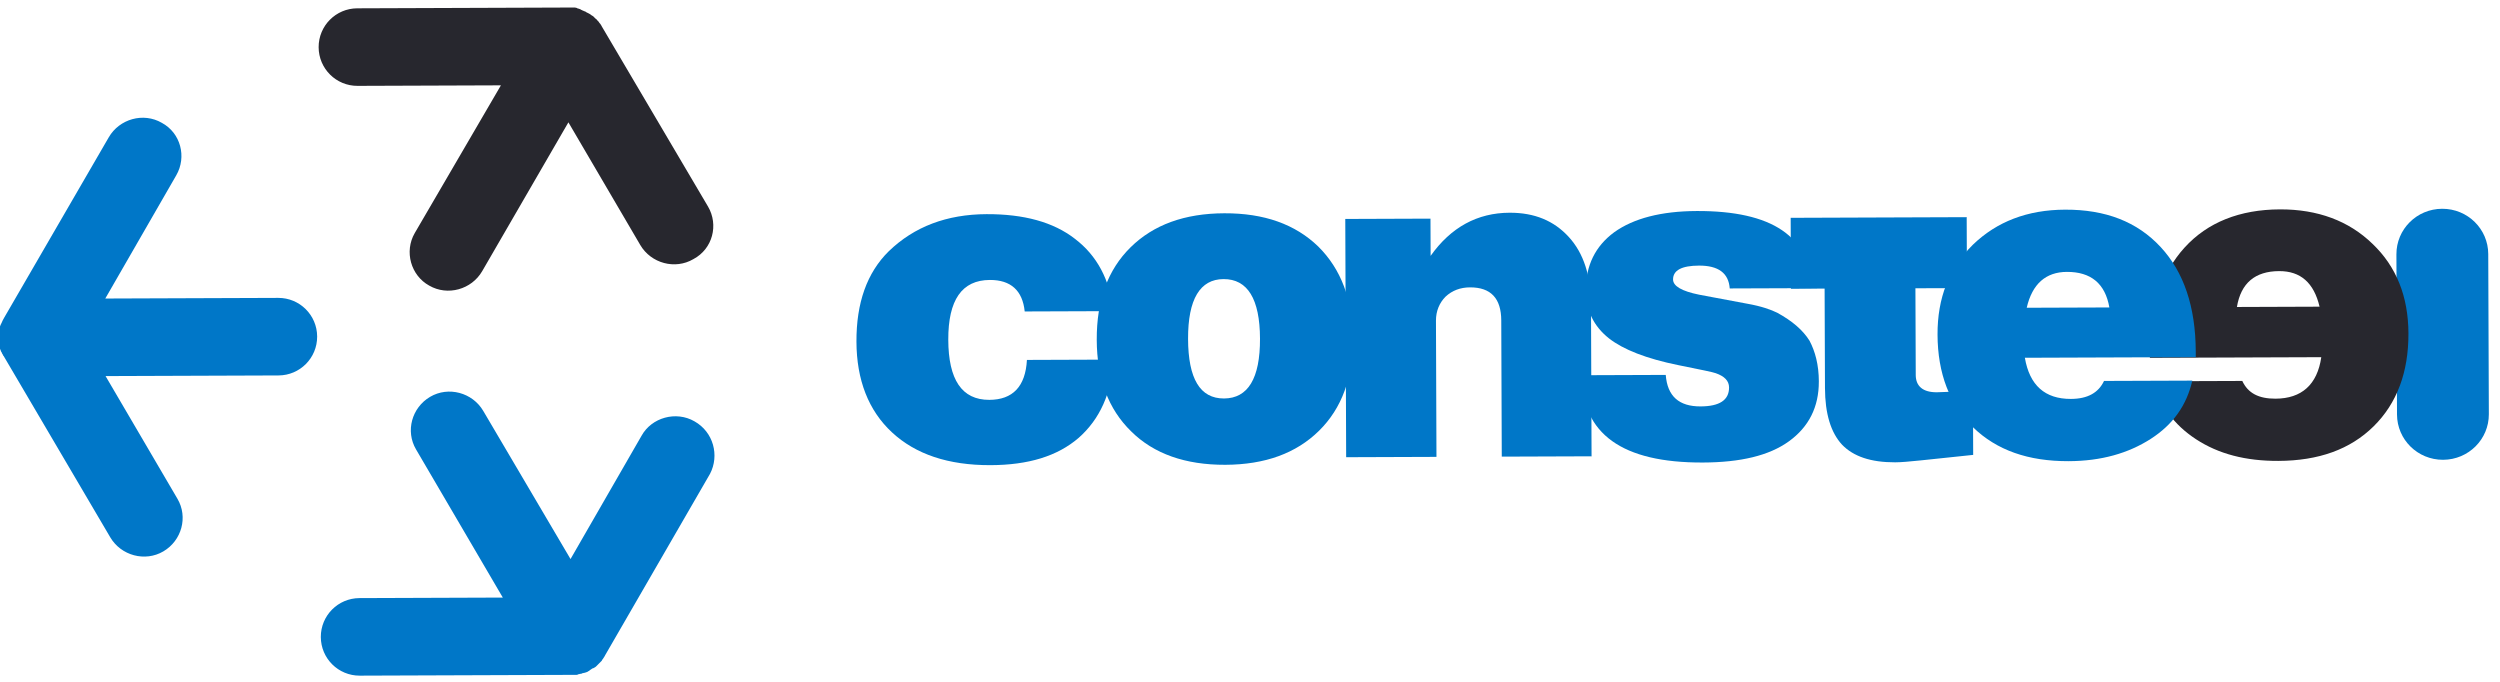 <?xml version="1.0" encoding="UTF-8" standalone="no"?>
<svg xmlns:inkscape="http://www.inkscape.org/namespaces/inkscape" xmlns:sodipodi="http://sodipodi.sourceforge.net/DTD/sodipodi-0.dtd" xmlns:xlink="http://www.w3.org/1999/xlink" xmlns="http://www.w3.org/2000/svg" xmlns:svg="http://www.w3.org/2000/svg" xmlns:rdf="http://www.w3.org/1999/02/22-rdf-syntax-ns#" xmlns:cc="http://creativecommons.org/ns#" xmlns:dc="http://purl.org/dc/elements/1.1/" id="svg2" height="60" width="220" version="1.1" inkscape:version="1.2.1 (0f2f062aeb, 2022-09-21, custom)" sodipodi:docname="logo2.svg" inkscape:export-filename="/home/koloroweprojekty/public_html/gotowy 2/images/logo.png" inkscape:export-xdpi="600" inkscape:export-ydpi="600">
  <defs id="defs6">
    <linearGradient inkscape:collect="always" id="linearGradient3834">
      <stop style="stop-color:#e3dbdb;stop-opacity:1;" offset="0" id="stop3836"></stop>
      <stop style="stop-color:#e3dbdb;stop-opacity:0;" offset="1" id="stop3838"></stop>
    </linearGradient>
    <style id="style692" type="text/css">.fil0 {fill:url(#id0)}</style>
    <linearGradient id="id0" y2="72.693" gradientUnits="userSpaceOnUse" y1="1565.4" x2="2098.5" x1="389">
      <stop id="stop694" stop-color="#004AF7" offset="0"></stop>
      <stop id="stop696" stop-color="#7F7C7C" offset="0"></stop>
      <stop id="stop698" stop-color="#004AF7" offset="0"></stop>
      <stop id="stop700" stop-color="#F60455" offset=".51"></stop>
      <stop id="stop702" stop-color="#FFAE00" offset="1"></stop>
    </linearGradient>
    <style id="style1120">.cls-1{fill:#7e1908;}.cls-2{fill:#1d1d1b;}.cls-3{fill:#020304;}</style>
    <clipPath id="clipPath418">
      <path inkscape:connector-curvature="0" d="M 0,500 H 500 V 0 H 0 Z" id="path420"></path>
    </clipPath>
    <clipPath id="clipPath346">
      <path inkscape:connector-curvature="0" d="M 0,500 H 500 V 0 H 0 Z" id="path348"></path>
    </clipPath>
    <radialGradient inkscape:collect="always" xlink:href="#linearGradient3834" id="radialGradient3840" cx="952.538" cy="2351.771" fx="952.538" fy="2351.771" r="698.918" gradientTransform="matrix(1,0,0,0.353,0,1522.311)" gradientUnits="userSpaceOnUse"></radialGradient>
    <clipPath id="clipPath20">
      <path inkscape:connector-curvature="0" d="m 395.251,399.996 c 0,-9.821 7.962,-17.782 17.782,-17.782 v 0 10.553 c 0,9.821 -7.961,17.782 -17.782,17.782 v 0 z" id="path22"></path>
    </clipPath>
    <mask maskUnits="userSpaceOnUse" x="0" y="0" width="1" height="1" id="mask38">
      <g id="g40">
        <g clip-path="url(#clipPath28)" id="g42">
          <g id="g44">
            <g id="g46">
              <path inkscape:connector-curvature="0" d="M -32768,32767 H 32767 V -32768 H -32768 Z" style="fill:url(#linearGradient32);stroke:none" id="path48"></path>
            </g>
          </g>
        </g>
      </g>
    </mask>
    <clipPath id="clipPath28">
      <path inkscape:connector-curvature="0" d="M -32768,32767 H 32767 V -32768 H -32768 Z" id="path30"></path>
    </clipPath>
    <linearGradient x1="0" y1="0" x2="1" y2="0" gradientUnits="userSpaceOnUse" gradientTransform="matrix(24.171,-32.741,-32.741,-24.171,387.708,418.643)" spreadMethod="pad" id="linearGradient32">
      <stop style="stop-opacity:1;stop-color:#ffffff" offset="0" id="stop34"></stop>
      <stop style="stop-opacity:0.97;stop-color:#ffffff" offset="1" id="stop36"></stop>
    </linearGradient>
    <linearGradient inkscape:collect="always" xlink:href="#linearGradient54" id="linearGradient4593" gradientUnits="userSpaceOnUse" gradientTransform="matrix(24.171,-32.741,-32.741,-24.171,387.708,418.643)" spreadMethod="pad" x1="0" y1="0" x2="1" y2="0"></linearGradient>
    <linearGradient x1="0" y1="0" x2="1" y2="0" gradientUnits="userSpaceOnUse" gradientTransform="matrix(24.171,-32.741,-32.741,-24.171,387.708,418.643)" spreadMethod="pad" id="linearGradient54">
      <stop style="stop-opacity:1;stop-color:#00d47e" offset="0" id="stop56"></stop>
      <stop style="stop-opacity:1;stop-color:#2adeff" offset="1" id="stop58"></stop>
    </linearGradient>
    <clipPath id="clipPath66">
      <path inkscape:connector-curvature="0" d="m 413.033,431.488 c -9.82,0 -17.782,-7.962 -17.782,-17.782 v 0 h 10.554 c 9.822,0 17.783,7.961 17.783,17.782 v 0 z" id="path68"></path>
    </clipPath>
    <mask maskUnits="userSpaceOnUse" x="0" y="0" width="1" height="1" id="mask86">
      <g id="g88">
        <g clip-path="url(#clipPath74)" id="g90">
          <g id="g92">
            <g id="g94">
              <path inkscape:connector-curvature="0" d="M -32768,32767 H 32767 V -32768 H -32768 Z" style="fill:url(#linearGradient78);stroke:none" id="path96"></path>
            </g>
          </g>
        </g>
      </g>
    </mask>
    <clipPath id="clipPath74">
      <path inkscape:connector-curvature="0" d="M -32768,32767 H 32767 V -32768 H -32768 Z" id="path76"></path>
    </clipPath>
    <linearGradient x1="0" y1="0" x2="1" y2="0" gradientUnits="userSpaceOnUse" gradientTransform="matrix(37.955,49.574,49.574,-37.955,381.75,386.457)" spreadMethod="pad" id="linearGradient78">
      <stop style="stop-opacity:1;stop-color:#ffffff" offset="0" id="stop80"></stop>
      <stop style="stop-opacity:1;stop-color:#ffffff" offset="0.218" id="stop82"></stop>
      <stop style="stop-opacity:0.97;stop-color:#ffffff" offset="1" id="stop84"></stop>
    </linearGradient>
    <linearGradient inkscape:collect="always" xlink:href="#linearGradient102" id="linearGradient4595" gradientUnits="userSpaceOnUse" gradientTransform="matrix(37.955,49.574,49.574,-37.955,381.75,386.457)" spreadMethod="pad" x1="0" y1="0" x2="1" y2="0"></linearGradient>
    <linearGradient x1="0" y1="0" x2="1" y2="0" gradientUnits="userSpaceOnUse" gradientTransform="matrix(37.955,49.574,49.574,-37.955,381.75,386.457)" spreadMethod="pad" id="linearGradient102">
      <stop style="stop-opacity:1;stop-color:#00bc7e" offset="0" id="stop104"></stop>
      <stop style="stop-opacity:1;stop-color:#00bc7f" offset="0.218" id="stop106"></stop>
      <stop style="stop-opacity:1;stop-color:#2adeff" offset="1" id="stop108"></stop>
    </linearGradient>
    <clipPath id="clipPath116">
      <path inkscape:connector-curvature="0" d="m 374.314,431.488 c 0,-9.821 7.96,-17.782 17.782,-17.782 v 0 10.554 c 0,9.821 -7.963,17.782 -17.782,17.782 v 0 z" id="path118"></path>
    </clipPath>
    <mask maskUnits="userSpaceOnUse" x="0" y="0" width="1" height="1" id="mask134">
      <g id="g136">
        <g clip-path="url(#clipPath124)" id="g138">
          <g id="g140">
            <g id="g142">
              <path inkscape:connector-curvature="0" d="M -32768,32767 H 32767 V -32768 H -32768 Z" style="fill:url(#linearGradient128);stroke:none" id="path144"></path>
            </g>
          </g>
        </g>
      </g>
    </mask>
    <clipPath id="clipPath124">
      <path inkscape:connector-curvature="0" d="M -32768,32767 H 32767 V -32768 H -32768 Z" id="path126"></path>
    </clipPath>
    <linearGradient x1="0" y1="0" x2="1" y2="0" gradientUnits="userSpaceOnUse" gradientTransform="matrix(-32.176,61.239,61.239,32.176,395.772,403.954)" spreadMethod="pad" id="linearGradient128">
      <stop style="stop-opacity:1;stop-color:#ffffff" offset="0" id="stop130"></stop>
      <stop style="stop-opacity:0.97;stop-color:#ffffff" offset="1" id="stop132"></stop>
    </linearGradient>
    <linearGradient inkscape:collect="always" xlink:href="#linearGradient150" id="linearGradient4597" gradientUnits="userSpaceOnUse" gradientTransform="matrix(-32.176,61.239,61.239,32.176,395.772,403.954)" spreadMethod="pad" x1="0" y1="0" x2="1" y2="0"></linearGradient>
    <linearGradient x1="0" y1="0" x2="1" y2="0" gradientUnits="userSpaceOnUse" gradientTransform="matrix(-32.176,61.239,61.239,32.176,395.772,403.954)" spreadMethod="pad" id="linearGradient150">
      <stop style="stop-opacity:1;stop-color:#00bc7e" offset="0" id="stop152"></stop>
      <stop style="stop-opacity:1;stop-color:#2adeff" offset="1" id="stop154"></stop>
    </linearGradient>
    <clipPath id="clipPath162">
      <path inkscape:connector-curvature="0" d="m 374.211,392.767 v -10.471 c 0,-4.92 -3.989,-8.908 -8.907,-8.908 v 0 c -4.919,0 -8.907,3.988 -8.907,8.908 v 0 l -0.015,0.036 c -6.862,-3.617 -2.376,-26.765 14.077,-26.669 v 0 c 11.893,0.069 21.534,9.642 21.534,21.534 v 0 33.353 c -9.821,0 -17.782,-7.961 -17.782,-17.783" id="path164"></path>
    </clipPath>
    <mask maskUnits="userSpaceOnUse" x="0" y="0" width="1" height="1" id="mask180">
      <g id="g182">
        <g clip-path="url(#clipPath170)" id="g184">
          <g id="g186">
            <g id="g188">
              <path inkscape:connector-curvature="0" d="M -32768,32767 H 32767 V -32768 H -32768 Z" style="fill:url(#linearGradient174);stroke:none" id="path190"></path>
            </g>
          </g>
        </g>
      </g>
    </mask>
    <clipPath id="clipPath170">
      <path inkscape:connector-curvature="0" d="M -32768,32767 H 32767 V -32768 H -32768 Z" id="path172"></path>
    </clipPath>
    <linearGradient x1="0" y1="0" x2="1" y2="0" gradientUnits="userSpaceOnUse" gradientTransform="matrix(32.278,-85.139,-85.139,-32.278,355.147,437.051)" spreadMethod="pad" id="linearGradient174">
      <stop style="stop-opacity:1;stop-color:#ffffff" offset="0" id="stop176"></stop>
      <stop style="stop-opacity:0.97;stop-color:#ffffff" offset="1" id="stop178"></stop>
    </linearGradient>
    <linearGradient inkscape:collect="always" xlink:href="#linearGradient196" id="linearGradient4599" gradientUnits="userSpaceOnUse" gradientTransform="matrix(32.278,-85.139,-85.139,-32.278,355.147,437.051)" spreadMethod="pad" x1="0" y1="0" x2="1" y2="0"></linearGradient>
    <linearGradient x1="0" y1="0" x2="1" y2="0" gradientUnits="userSpaceOnUse" gradientTransform="matrix(32.278,-85.139,-85.139,-32.278,355.147,437.051)" spreadMethod="pad" id="linearGradient196">
      <stop style="stop-opacity:1;stop-color:#90145a" offset="0" id="stop198"></stop>
      <stop style="stop-opacity:1;stop-color:#2adeff" offset="1" id="stop200"></stop>
    </linearGradient>
    <clipPath id="clipPath208">
      <path inkscape:connector-curvature="0" d="m 374.213,393.017 -0.003,-10.825 c 0.008,-3.941 -3.083,-8.136 -7.821,-8.733 v 0 c 4.817,0.456 25.707,3.761 25.707,26.783 v 0 10.307 c -9.822,0 -17.883,-7.711 -17.883,-17.532 m -8.806,-19.629 c 0.335,0.007 0.662,0.031 0.982,0.071 v 0 c -0.627,-0.06 -0.982,-0.071 -0.982,-0.071" id="path210"></path>
    </clipPath>
    <mask maskUnits="userSpaceOnUse" x="0" y="0" width="1" height="1" id="mask226">
      <g id="g228">
        <g clip-path="url(#clipPath216)" id="g230">
          <g id="g232">
            <g id="g234">
              <path inkscape:connector-curvature="0" d="M -32768,32767 H 32767 V -32768 H -32768 Z" style="fill:url(#linearGradient220);stroke:none" id="path236"></path>
            </g>
          </g>
        </g>
      </g>
    </mask>
    <clipPath id="clipPath216">
      <path inkscape:connector-curvature="0" d="M -32768,32767 H 32767 V -32768 H -32768 Z" id="path218"></path>
    </clipPath>
    <linearGradient x1="0" y1="0" x2="1" y2="0" gradientUnits="userSpaceOnUse" gradientTransform="matrix(24.851,-47.826,-47.826,-24.851,357.412,433.036)" spreadMethod="pad" id="linearGradient220">
      <stop style="stop-opacity:1;stop-color:#ffffff" offset="0" id="stop222"></stop>
      <stop style="stop-opacity:0.97;stop-color:#ffffff" offset="1" id="stop224"></stop>
    </linearGradient>
    <linearGradient inkscape:collect="always" xlink:href="#linearGradient242" id="linearGradient4601" gradientUnits="userSpaceOnUse" gradientTransform="matrix(24.851,-47.826,-47.826,-24.851,357.412,433.036)" spreadMethod="pad" x1="0" y1="0" x2="1" y2="0"></linearGradient>
    <linearGradient x1="0" y1="0" x2="1" y2="0" gradientUnits="userSpaceOnUse" gradientTransform="matrix(24.851,-47.826,-47.826,-24.851,357.412,433.036)" spreadMethod="pad" id="linearGradient242">
      <stop style="stop-opacity:1;stop-color:#90145a" offset="0" id="stop244"></stop>
      <stop style="stop-opacity:1;stop-color:#2adeff" offset="1" id="stop246"></stop>
    </linearGradient>
    <clipPath id="clipPath254">
      <path inkscape:connector-curvature="0" d="m 338.718,377.132 c 0.036,-11.867 9.836,-21.507 21.534,-21.469 v 0 c 0.364,10e-4 1.238,-0.001 2.355,-0.003 v 0 c 2.146,-0.003 5.194,-0.006 7.281,0.009 v 0 c 0,0 1.141,-0.002 1.51,0.019 v 0 c 0,0 -0.365,0.03 -1.432,0.188 v 0 c -14.44,2.149 -13.466,26.419 -13.466,26.419 v 0 36.65 c 0,9.822 -7.961,17.784 -17.782,17.784 v 0 z" id="path256"></path>
    </clipPath>
    <mask maskUnits="userSpaceOnUse" x="0" y="0" width="1" height="1" id="mask272">
      <g id="g274">
        <g clip-path="url(#clipPath262)" id="g276">
          <g id="g278">
            <g id="g280">
              <path inkscape:connector-curvature="0" d="M -32768,32767 H 32767 V -32768 H -32768 Z" style="fill:url(#linearGradient266);stroke:none" id="path282"></path>
            </g>
          </g>
        </g>
      </g>
    </mask>
    <clipPath id="clipPath262">
      <path inkscape:connector-curvature="0" d="M -32768,32767 H 32767 V -32768 H -32768 Z" id="path264"></path>
    </clipPath>
    <linearGradient x1="0" y1="0" x2="1" y2="0" gradientUnits="userSpaceOnUse" gradientTransform="matrix(47.492,-121.058,-121.058,-47.492,332.903,435.226)" spreadMethod="pad" id="linearGradient266">
      <stop style="stop-opacity:1;stop-color:#ffffff" offset="0" id="stop268"></stop>
      <stop style="stop-opacity:0.97;stop-color:#ffffff" offset="1" id="stop270"></stop>
    </linearGradient>
    <linearGradient inkscape:collect="always" xlink:href="#linearGradient288" id="linearGradient4603" gradientUnits="userSpaceOnUse" gradientTransform="matrix(47.492,-121.058,-121.058,-47.492,332.903,435.226)" spreadMethod="pad" x1="0" y1="0" x2="1" y2="0"></linearGradient>
    <linearGradient x1="0" y1="0" x2="1" y2="0" gradientUnits="userSpaceOnUse" gradientTransform="matrix(47.492,-121.058,-121.058,-47.492,332.903,435.226)" spreadMethod="pad" id="linearGradient288">
      <stop style="stop-opacity:1;stop-color:#90145a" offset="0" id="stop290"></stop>
      <stop style="stop-opacity:1;stop-color:#2adeff" offset="1" id="stop292"></stop>
    </linearGradient>
    <clipPath id="clipPath964">
      <path inkscape:connector-curvature="0" id="path962" d="M 0,500 H 500 V 0 H 0 Z"></path>
    </clipPath>
    <clipPath id="clipPath1186">
      <path inkscape:connector-curvature="0" id="path1184" d="M 0,500 H 500 V 0 H 0 Z"></path>
    </clipPath>
    <clipPath id="clipPath1452">
      <path inkscape:connector-curvature="0" id="path1450" d="M 0,500 H 500 V 0 H 0 Z"></path>
    </clipPath>
    <clipPath id="clipPath1756">
      <path inkscape:connector-curvature="0" id="path1754" d="M 0,500 H 500 V 0 H 0 Z"></path>
    </clipPath>
    <clipPath id="clipPath2014">
      <path inkscape:connector-curvature="0" id="path2012" d="M 0,500 H 500 V 0 H 0 Z"></path>
    </clipPath>
    <clipPath id="clipPath2066">
      <path inkscape:connector-curvature="0" id="path2064" d="M 0,500 H 500 V 0 H 0 Z"></path>
    </clipPath>
  </defs>
  <g id="g3909" style="fill:#ffffff" transform="translate(0,-20)">
    <g style="font-style:normal;font-variant:normal;font-weight:bold;font-stretch:normal;font-size:44.67px;line-height:90%;font-family:'Kitten Fat';-inkscape-font-specification:'Kitten Fat Bold';letter-spacing:0px;word-spacing:0px;fill:#000000;fill-opacity:1;stroke:none" id="text3067" transform="matrix(1.272,0,0,1.272,-39.433,-216.246)">
      <g style="font-weight:normal;font-size:293.336px;line-height:125%;font-family:'Jenna Sue';-inkscape-font-specification:'Jenna Sue';fill:#000000" id="text3025"></g>
      <g id="g3841" transform="matrix(0.254,0,0,0.254,51.76,192.836)">
        <g id="g3009">
          <g transform="matrix(0.944,0,0,0.944,-569.165,-375.803)" id="g3834" style="fill:#89c01f;fill-opacity:1">
            <g style="font-style:normal;font-variant:normal;font-weight:bold;font-stretch:normal;font-size:95.5px;line-height:125%;font-family:'Encode Sans';-inkscape-font-specification:'Sans Bold';letter-spacing:0px;word-spacing:0px;fill:#89c01f;fill-opacity:1;stroke:none" id="text3809" transform="translate(-108.753,-107.263)">
              <g id="g3095" transform="matrix(1.272,0,0,1.272,-184.562,-172.7)" style="fill:#89c01f;fill-opacity:1"></g>
            </g>
          </g>
          <g transform="matrix(2.061,0,0,-2.061,-129.021,651.133)" id="g4609">
            <g id="g3313">
              <g transform="matrix(2,0,0,2,-1310.489,-239.557)" inkscape:label="283037-P6LT6J-241" id="g954">
                <g id="g3380">
                  <g transform="matrix(0.379,0,0,0.379,560.617,220.613)" id="g2983">
                    <g id="g958">
                      <g clip-path="url(#clipPath964)" id="g960"></g>
                    </g>
                    <g transform="rotate(35.151,371.003,157.4)" id="g3232">
                      <g style="font-style:normal;font-variant:normal;font-weight:bold;font-stretch:normal;font-size:44.67px;line-height:90%;font-family:'Kitten Fat';-inkscape-font-specification:'Kitten Fat Bold';letter-spacing:0px;word-spacing:0px;fill:#000000;fill-opacity:1;stroke:none" id="g2454" transform="matrix(0.073,-0.051,-0.051,-0.073,233.403,87.558)">
                        <g style="fill:#eb597f;fill-opacity:1" id="g1211" transform="matrix(3.226,0,0,-3.226,-91.956,1365.162)">
                          <g id="g1046" transform="matrix(0.287,0,0,0.287,883.216,-59.198)">
                            <g id="g1192" transform="translate(-7.9928374e-5,-132.458)">
                              <g id="g1069">
                                <g id="surface1937" transform="matrix(31.902,-3.7096087e-7,-3.7096087e-7,-31.902,-20149.245,13152.968)">
                                  <g transform="matrix(0.434,0,0,-0.434,526.729,356.722)" inkscape:label="ink_ext_XXXXXX" id="g10">
                                    <g transform="matrix(1.49,0,0,1.49,-96.391,-79.408)" id="g4432">
                                      <g id="g4456">
                                        <g transform="translate(-2.064,-3.7)" id="g4163">
                                          <g id="g4320" transform="matrix(0.409,0,0,0.409,118.86,76.407)">
                                            <g id="g3594" transform="matrix(2.498,0,0,-2.498,-1109.109,1152.748)">
                                              <g transform="translate(-6.461,1.5985078e-6)" id="g135">
                                                <g id="g11350" transform="matrix(1.098,0,0,1.098,203.626,331.846)" style="font-style:normal;font-variant:normal;font-weight:normal;font-stretch:normal;font-size:17.5px;line-height:125%;font-family:'Encode Sans';-inkscape-font-specification:'Encode Sans';text-align:center;letter-spacing:3px;word-spacing:0px;text-anchor:middle;fill:#000000;fill-opacity:1;stroke:none;stroke-width:1px;stroke-linecap:butt;stroke-linejoin:miter;stroke-opacity:1">
                                                  <g id="g1283" transform="translate(3.103)">
                                                    <g id="g1110" transform="matrix(0.465,0,0,0.465,181.31,56.411)" style="stroke-width:2.223px">
                                                      <g id="g665" style="font-style:normal;font-variant:normal;font-weight:normal;font-stretch:normal;font-size:17.5px;line-height:125%;font-family:'Encode Sans';-inkscape-font-specification:'Encode Sans';text-align:center;letter-spacing:3px;word-spacing:0px;text-anchor:middle;fill:#000000;fill-opacity:1;stroke:none;stroke-width:1.63px;stroke-linecap:butt;stroke-linejoin:miter;stroke-opacity:1" transform="matrix(1.364,0,0,1.364,-423.378,197.374)">
                                                        <g id="g471" transform="translate(0,14.277)">
                                                          <g id="g1789" transform="matrix(0.735,0,0,0.735,310.477,-148.628)" style="stroke-width:2.219px">
                                                            <path id="XMLID_67_" class="st0" d="M 54.8,58.4 H 20.9 l 14,-24.1 C 37,30.7 35.8,26 32.1,24 28.5,21.9 23.8,23.2 21.7,26.8 L 1,62.2 c 0,0.1 -0.1,0.1 -0.1,0.2 -0.1,0.1 -0.1,0.2 -0.2,0.4 -0.1,0.1 -0.1,0.3 -0.2,0.4 0,0.1 -0.1,0.2 -0.1,0.2 -0.1,0.2 -0.1,0.3 -0.2,0.5 0,0.1 0,0.1 -0.1,0.2 0,0.2 -0.1,0.3 -0.1,0.5 0,0.1 0,0.1 0,0.2 0,0.2 0,0.3 -0.1,0.5 0,0.1 0,0.2 0,0.3 0,0.1 0,0.3 0,0.4 0,0.1 0,0.3 0,0.4 0,0.1 0,0.2 0,0.3 0,0.2 0,0.3 0.1,0.5 0,0.1 0,0.1 0,0.2 0,0.2 0.1,0.3 0.1,0.5 0,0.1 0,0.1 0.1,0.2 0.1,0.2 0.1,0.3 0.2,0.5 0,0.1 0.1,0.2 0.1,0.2 0.1,0.1 0.1,0.3 0.2,0.4 0.1,0.1 0.1,0.2 0.2,0.4 0.1,0 0.1,0.1 0.1,0.1 l 20.7,35.5 c 2.1,3.6 6.8,4.9 10.4,2.8 3.6,-2.1 4.9,-6.7 2.8,-10.3 l -14,-24.1 h 33.9 c 4.2,0 7.6,-3.4 7.6,-7.6 0,-4.2 -3.4,-7.6 -7.6,-7.6" style="font-style:normal;font-variant:normal;font-weight:normal;font-stretch:normal;font-size:17.5px;line-height:125%;font-family:'Encode Sans';-inkscape-font-specification:'Encode Sans';text-align:center;letter-spacing:3px;word-spacing:0px;text-anchor:middle;fill:#0077c8;fill-opacity:1;stroke:none;stroke-width:2.219px;stroke-linecap:butt;stroke-linejoin:miter;stroke-opacity:1" transform="translate(3.9873846e-6,-14.277)"></path>
                                                            <path id="XMLID_66_" class="st1" d="M 139.1,40.8 118.4,5.4 c 0,-0.1 -0.1,-0.1 -0.1,-0.2 C 118.2,5.1 118.2,5 118.1,4.9 118,4.8 117.9,4.7 117.8,4.5 117.7,4.4 117.7,4.4 117.6,4.3 117.5,4.2 117.4,4 117.2,3.9 c 0,0 -0.1,-0.1 -0.1,-0.1 -0.1,-0.1 -0.3,-0.3 -0.4,-0.4 -0.1,0 -0.1,-0.1 -0.2,-0.1 C 116.4,3.2 116.2,3.1 116.1,3 116,3 116,2.9 115.9,2.9 115.8,2.8 115.7,2.8 115.5,2.7 115.4,2.6 115.3,2.6 115.2,2.5 115.1,2.5 115,2.4 114.9,2.4 114.8,2.3 114.6,2.3 114.5,2.2 114.4,2.2 114.3,2.1 114.3,2.1 114.2,2 114,2 113.8,1.9 c -0.1,0 -0.2,0 -0.2,-0.1 -0.2,0 -0.3,-0.1 -0.5,-0.1 -0.1,0 -0.2,0 -0.3,0 -0.1,0 -0.3,0 -0.4,0 -0.2,0 -0.3,0 -0.5,0 -0.1,0 -0.1,0 -0.2,0 h -0.2 v 0 h -41 c -4.2,0 -7.6,3.4 -7.6,7.6 0,4.2 3.4,7.6 7.6,7.6 h 28.1 l -17,28.9 c -2.1,3.6 -0.8,8.3 2.8,10.3 3.6,2.1 8.3,0.8 10.4,-2.8 l 17,-29.1 14,24.1 c 2.1,3.6 6.8,4.9 10.4,2.8 3.8,-2 5,-6.7 2.9,-10.3" style="font-style:normal;font-variant:normal;font-weight:normal;font-stretch:normal;font-size:17.5px;line-height:125%;font-family:'Encode Sans';-inkscape-font-specification:'Encode Sans';text-align:center;letter-spacing:3px;word-spacing:0px;text-anchor:middle;fill:#27272e;fill-opacity:1;stroke:none;stroke-width:2.219px;stroke-linecap:butt;stroke-linejoin:miter;stroke-opacity:1" transform="translate(3.9873846e-6,-14.277)"></path>
                                                            <path id="XMLID_65_" class="st0" d="m 136.3,82.9 c -3.6,-2.1 -8.4,-0.8 -10.4,2.8 l -14,24.1 -17,-29.1 C 92.8,77.1 88.1,75.8 84.5,77.9 80.9,80 79.6,84.6 81.7,88.2 l 16.9,29.1 H 70.5 c -4.2,0 -7.6,3.4 -7.6,7.6 0,4.2 3.4,7.6 7.6,7.6 h 41.1 0.1 0.2 c 0.1,0 0.1,0 0.2,0 0.2,0 0.3,0 0.5,0 0.1,0 0.3,0 0.4,0 0.1,0 0.2,0 0.3,-0.1 0.2,0 0.3,-0.1 0.5,-0.1 0.1,0 0.2,0 0.3,-0.1 0.2,0 0.3,-0.1 0.5,-0.1 l 0.3,-0.1 c 0.1,0 0.3,-0.1 0.4,-0.2 0.1,0 0.2,-0.1 0.3,-0.2 0.1,-0.1 0.2,-0.1 0.3,-0.2 0.1,-0.1 0.3,-0.2 0.4,-0.2 0.1,0 0.1,-0.1 0.2,-0.1 0.2,-0.1 0.3,-0.2 0.4,-0.3 0,0 0.1,-0.1 0.1,-0.1 0.1,-0.1 0.3,-0.3 0.4,-0.4 0,0 0.1,-0.1 0.1,-0.1 0.1,-0.1 0.3,-0.3 0.4,-0.4 0.1,-0.1 0.1,-0.1 0.1,-0.2 0.1,-0.1 0.2,-0.2 0.3,-0.4 0.1,-0.1 0.1,-0.2 0.2,-0.3 0,-0.1 0.1,-0.1 0.1,-0.2 l 20.7,-35.5 c 1.9,-3.6 0.7,-8.2 -3,-10.3" style="font-style:normal;font-variant:normal;font-weight:normal;font-stretch:normal;font-size:17.5px;line-height:125%;font-family:'Encode Sans';-inkscape-font-specification:'Encode Sans';text-align:center;letter-spacing:3px;word-spacing:0px;text-anchor:middle;fill:#0077c8;fill-opacity:1;stroke:none;stroke-width:2.219px;stroke-linecap:butt;stroke-linejoin:miter;stroke-opacity:1" transform="translate(3.9873846e-6,-14.277)"></path>
                                                            <g id="g1982" transform="translate(0,8.223)">
                                                            <path id="XMLID_64_" class="st0" d="m 470,60.3 c 0,4.9 4,8.9 9,8.9 5,0 9,-4 9,-8.9 V 28.9 c 0,-4.9 -4,-8.9 -9,-8.9 -5,0 -9,4 -9,8.9 z" style="fill:#0077c8;fill-opacity:1;stroke-width:2.219px"></path>
                                                            <path id="XMLID_63_" class="st0" d="m 218.5,48.5 c -0.4,6.7 -2.8,11.8 -6.9,15.4 -4.2,3.6 -9.9,5.3 -17.3,5.3 -8.3,0 -14.7,-2.2 -19.3,-6.5 -4.6,-4.3 -6.9,-10.3 -6.9,-17.8 0,-7.6 2.1,-13.5 6.4,-17.7 5,-4.8 11.4,-7.2 19.2,-7.2 7.3,0 13.1,1.6 17.3,4.9 4.3,3.3 6.8,8 7.5,14.2 h -17.4 c -0.4,-4.1 -2.7,-6.2 -6.8,-6.2 -5.5,0 -8.2,3.9 -8.2,11.7 0,7.8 2.6,11.8 8,11.8 4.6,0 7.1,-2.6 7.4,-7.8 h 17 z" style="fill:#0077c8;fill-opacity:1;stroke-width:2.219px"></path>
                                                            <path id="XMLID_60_" class="st0" d="m 265.4,44.7 c 0,7.6 -2.2,13.6 -6.7,18 -4.5,4.4 -10.6,6.6 -18.4,6.6 -7.8,0 -14,-2.2 -18.4,-6.6 -4.5,-4.4 -6.7,-10.4 -6.7,-18 0,-7.7 2.2,-13.7 6.7,-18.1 4.5,-4.4 10.6,-6.6 18.4,-6.6 7.8,0 13.9,2.2 18.4,6.6 4.4,4.4 6.7,10.4 6.7,18.1 m -18.2,-0.1 c 0,-7.8 -2.4,-11.7 -7.1,-11.7 -4.6,0 -7,3.9 -7,11.7 0,7.8 2.3,11.7 7,11.7 4.7,0 7.1,-3.9 7.1,-11.7" style="fill:#0077c8;fill-opacity:1;stroke-width:2.219px"></path>
                                                            <path id="XMLID_59_" class="st0" d="M 312.2,67.9 H 294.5 V 41.2 c 0,-4.3 -2,-6.5 -6.1,-6.5 -1.9,0 -3.5,0.6 -4.8,1.8 -1.2,1.2 -1.9,2.8 -1.9,4.7 V 67.9 H 264 V 21.2 h 16.7 v 7.3 c 4,-5.6 9.2,-8.4 15.5,-8.4 4.9,0 8.7,1.6 11.6,4.8 2.9,3.2 4.3,7.6 4.3,13.4 v 29.6 z" style="fill:#0077c8;fill-opacity:1;stroke-width:2.219px"></path>
                                                            <path id="XMLID_58_" class="st0" d="m 356.7,53.4 c 0,5 -2,8.9 -5.9,11.7 -3.9,2.8 -9.5,4.1 -16.9,4.1 -15.8,0 -23.7,-5.7 -23.7,-17.2 h 16.5 c 0.3,4.2 2.6,6.2 6.8,6.2 3.7,0 5.6,-1.2 5.6,-3.7 0,-1.3 -0.9,-2.2 -2.6,-2.8 -0.5,-0.2 -2.9,-0.7 -7.3,-1.6 -6.3,-1.3 -10.8,-3.1 -13.6,-5.3 -3,-2.4 -4.5,-5.5 -4.5,-9.5 0,-4.8 1.9,-8.6 5.6,-11.3 3.8,-2.7 9.2,-4.1 16.2,-4.1 14.8,0 22.2,5.1 22.4,15.2 h -16 c -0.2,-3 -2.2,-4.5 -6,-4.5 -3.4,0 -5.1,0.9 -5.1,2.7 0,1.3 1.7,2.3 5.1,3 3.1,0.6 6.2,1.2 9.4,1.8 2.8,0.5 4.7,1.2 5.9,1.8 2.9,1.6 5,3.4 6.3,5.5 1.1,2.1 1.8,4.7 1.8,8" style="fill:#0077c8;fill-opacity:1;stroke-width:2.219px"></path>
                                                            <path id="XMLID_57_" class="st0" d="m 386.9,67.9 c -9.2,0.9 -13,1.4 -15.3,1.4 -4.8,0 -8.2,-1.2 -10.4,-3.5 -2.2,-2.4 -3.3,-6.1 -3.3,-11.1 V 35.2 h -6.6 V 21.3 h 6.6 17.8 10.1 v 13.9 h -10.1 v 17 c 0,2.2 1.4,3.4 4.1,3.4 0.9,0 1.9,-0.1 7.1,-0.2 z" style="fill:#0077c8;fill-opacity:1;stroke-width:2.219px"></path>
                                                            <path id="XMLID_36_" class="st1" d="m 421.7,47.9 c 0,-8.8 2.3,-15.6 6.8,-20.5 4.5,-4.9 10.8,-7.4 18.7,-7.4 7.4,0 13.5,2.3 18.1,6.8 4.7,4.5 7,10.4 7,17.6 0,7.6 -2.3,13.7 -6.9,18.2 -4.6,4.5 -10.8,6.7 -18.7,6.7 -6.4,0 -11.7,-1.4 -16.1,-4.3 -4.4,-2.9 -7.1,-6.7 -8.2,-11.4 h 17.3 c 1.1,2.4 3.2,3.5 6.5,3.5 5.1,0 8.2,-2.7 9,-8.1 h -33.6 v -1.1 z m 33.2,-8.8 c -1.1,-4.7 -3.7,-7 -7.9,-7 -4.7,0 -7.5,2.3 -8.3,7 z" style="fill:#27272e;fill-opacity:1;stroke-width:2.219px"></path>
                                                            <path id="XMLID_33_" class="st0" d="m 430.7,48.9 h -33.6 c 0.9,5.4 3.9,8.1 9,8.1 3.3,0 5.4,-1.2 6.5,-3.5 h 17.3 c -1.1,4.8 -3.8,8.6 -8.2,11.4 -4.4,2.8 -9.7,4.3 -16.1,4.3 -7.9,0 -14.1,-2.2 -18.7,-6.7 C 382.3,58 380,51.9 380,44.3 c 0,-7.2 2.3,-13 7,-17.6 4.7,-4.5 10.7,-6.8 18.1,-6.8 7.9,0 14.1,2.4 18.7,7.4 4.5,4.9 6.8,11.7 6.8,20.5 v 1.1 z m -17,-9.8 c -0.8,-4.7 -3.6,-7 -8.3,-7 -4.1,0 -6.8,2.3 -7.9,7 z" style="fill:#0077c8;fill-opacity:1;stroke-width:2.219px"></path>
                                                            </g>
                                                          </g>
                                                        </g>
                                                      </g>
                                                    </g>
                                                  </g>
                                                </g>
                                              </g>
                                            </g>
                                          </g>
                                        </g>
                                      </g>
                                    </g>
                                  </g>
                                </g>
                              </g>
                            </g>
                          </g>
                        </g>
                      </g>
                    </g>
                  </g>
                </g>
              </g>
            </g>
          </g>
        </g>
      </g>
    </g>
  </g>
  <style type="text/css" id="style1078">
	.st0{fill:#838383;}
	.st1{fill:#161615;}
</style>
</svg>
